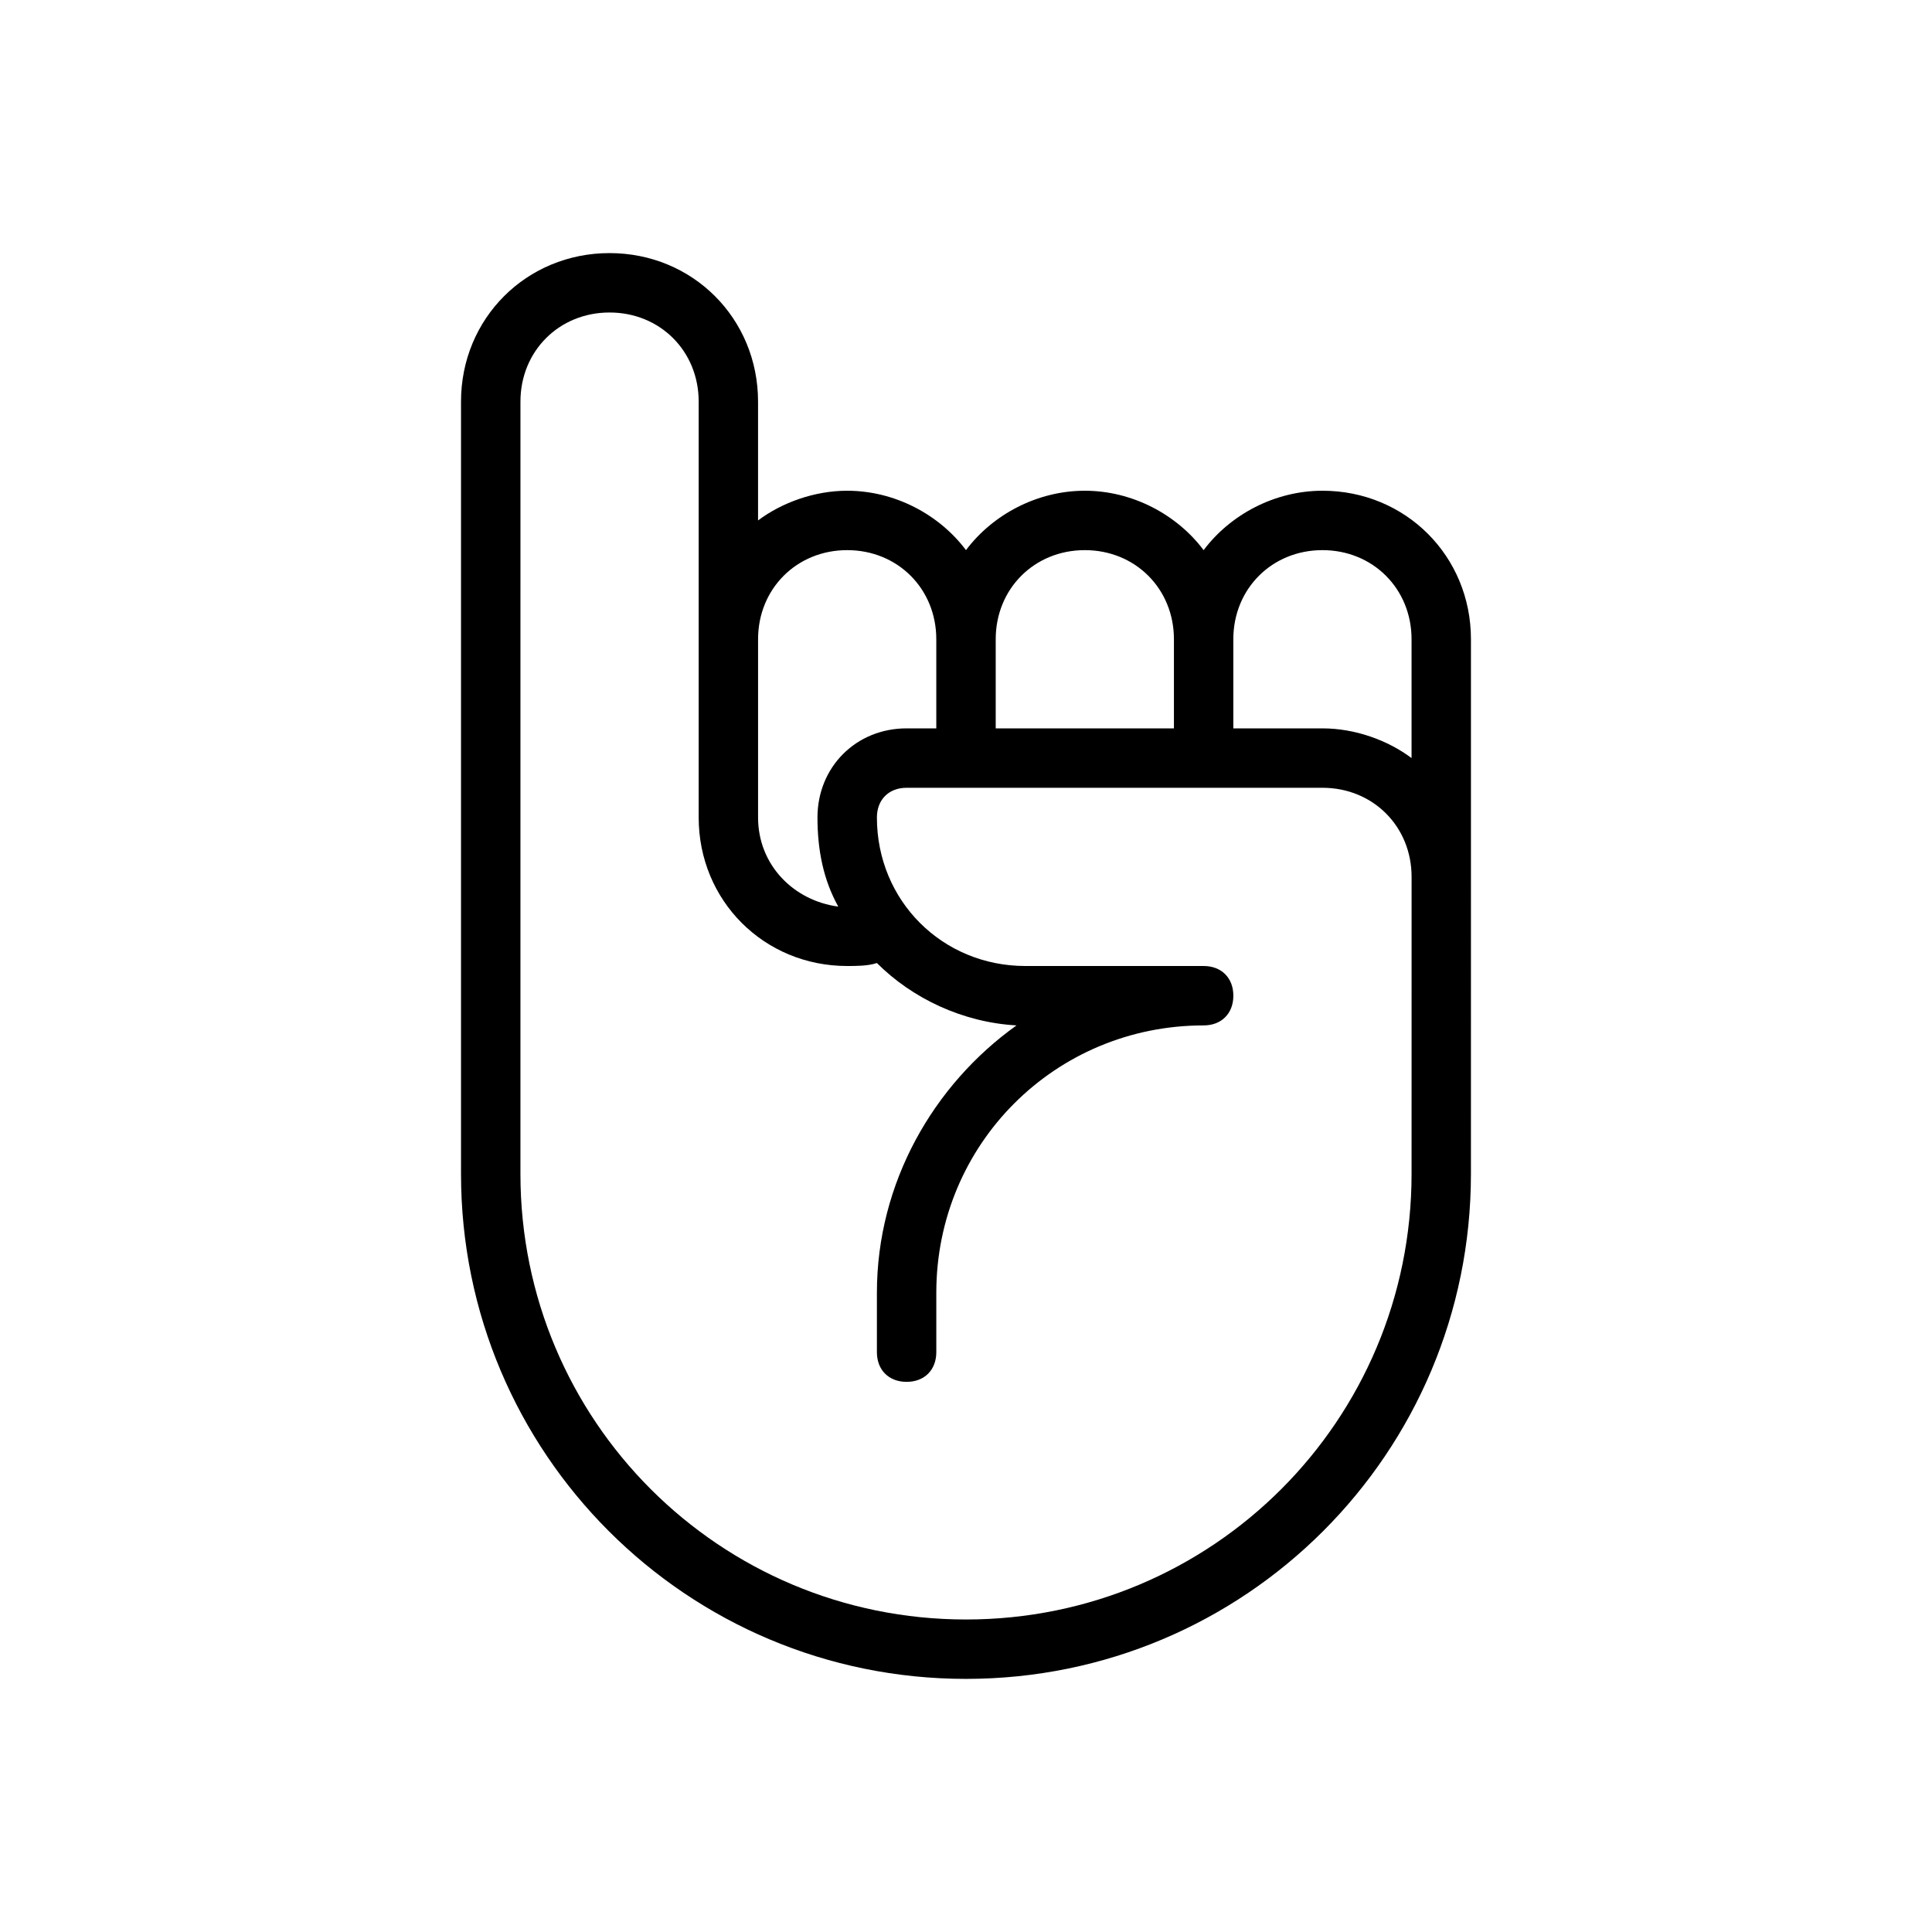 <?xml version="1.0" encoding="UTF-8"?>
<!-- Uploaded to: SVG Repo, www.svgrepo.com, Generator: SVG Repo Mixer Tools -->
<svg fill="#000000" width="800px" height="800px" version="1.1" viewBox="144 144 512 512" xmlns="http://www.w3.org/2000/svg">
 <path d="m494.46 274.05c-12.594 0-24.402 6.297-31.488 15.742-7.086-9.445-18.895-15.742-31.488-15.742s-24.402 6.297-31.488 15.742c-7.086-9.445-18.895-15.742-31.488-15.742-8.66 0-17.32 3.148-23.617 7.871v-31.488c0-22.043-17.32-39.359-39.359-39.359-22.043 0-39.359 17.32-39.359 39.359v204.67c0 73.996 59.828 133.82 133.82 133.82s133.82-59.828 133.82-133.82l0.004-78.719v-62.977c0-22.043-17.32-39.359-39.363-39.359zm0 15.742c13.383 0 23.617 10.234 23.617 23.617v31.488c-6.297-4.723-14.957-7.871-23.617-7.871h-23.617v-23.617c0.004-13.383 10.238-23.617 23.617-23.617zm-62.973 0c13.383 0 23.617 10.234 23.617 23.617v23.617h-47.23v-23.617c-0.004-13.383 10.23-23.617 23.613-23.617zm-62.977 0c13.383 0 23.617 10.234 23.617 23.617v23.617h-7.871c-13.383 0-23.617 10.234-23.617 23.617 0 8.66 1.574 16.531 5.512 23.617-11.809-1.574-21.254-11.02-21.254-23.617v-47.23c-0.004-13.387 10.23-23.621 23.613-23.621zm149.57 165.31c0 65.336-52.742 118.08-118.08 118.08-65.336 0-118.08-52.742-118.08-118.08v-78.719l0.004-125.95c0-13.383 10.234-23.617 23.617-23.617 13.383 0 23.617 10.234 23.617 23.617v110.21c0 22.043 17.32 39.359 39.359 39.359 2.363 0 5.512 0 7.871-0.789 9.445 9.445 22.828 15.742 37 16.531-22.043 15.742-37 41.723-37 70.848v15.742c0 4.723 3.148 7.871 7.871 7.871s7.871-3.148 7.871-7.871v-15.742c0-39.359 31.488-70.848 70.848-70.848 4.723 0 7.871-3.148 7.871-7.871 0-4.723-3.148-7.871-7.871-7.871h-47.23c-22.043 0-39.359-17.32-39.359-39.359 0-4.723 3.148-7.871 7.871-7.871h110.21c13.383 0 23.617 10.234 23.617 23.617z"/>
</svg>